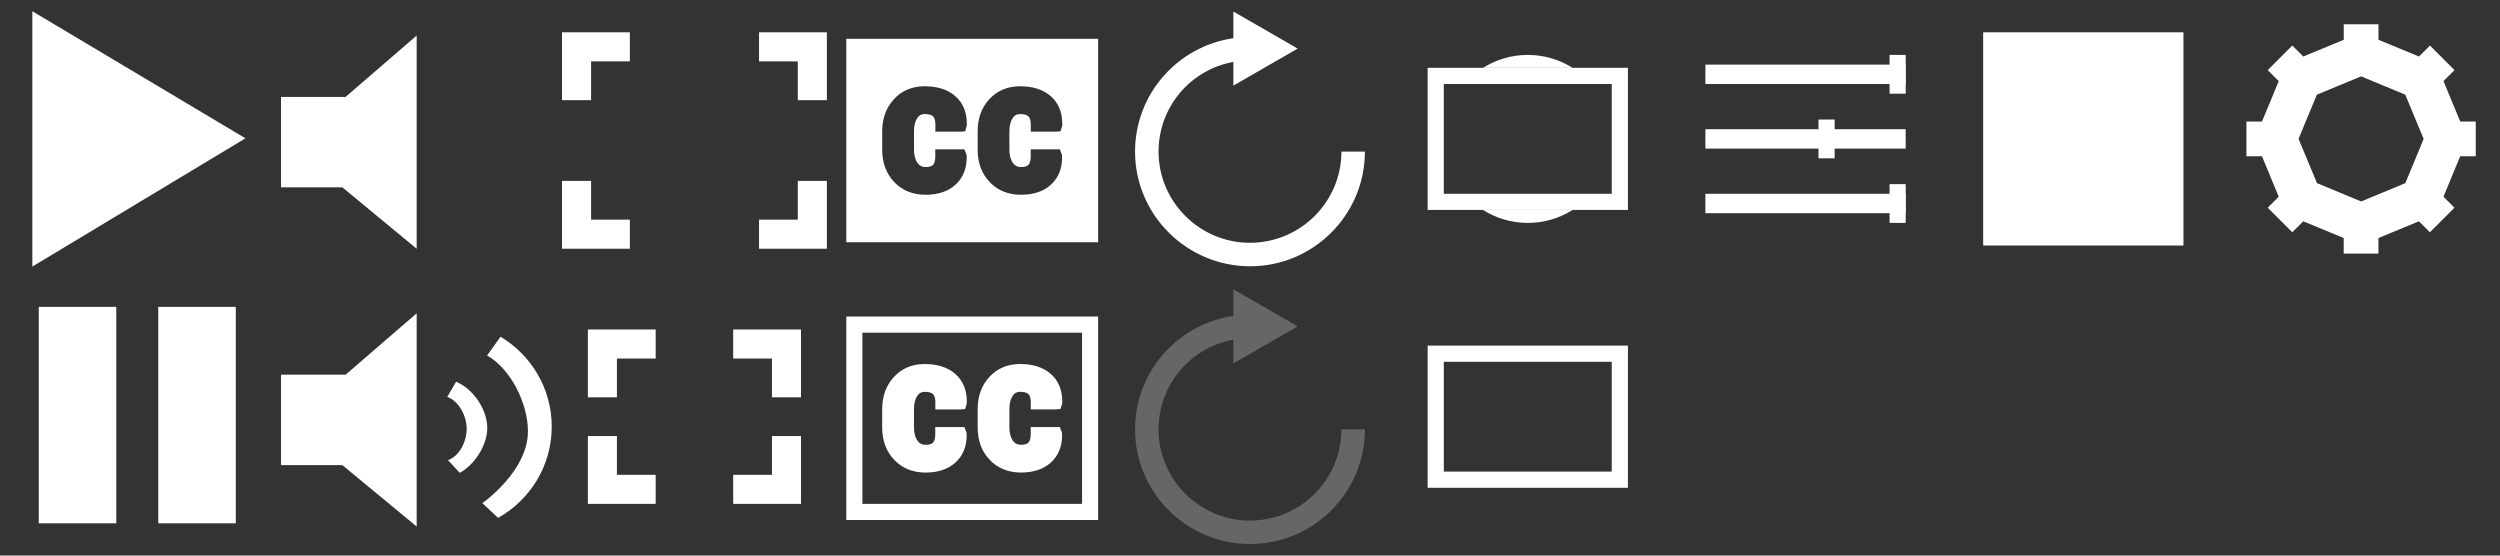 <?xml version="1.0" encoding="utf-8"?>
<!-- Generator: Adobe Illustrator 16.0.0, SVG Export Plug-In . SVG Version: 6.00 Build 0)  -->
<!DOCTYPE svg PUBLIC "-//W3C//DTD SVG 1.1//EN" "http://www.w3.org/Graphics/SVG/1.1/DTD/svg11.dtd">
<svg version="1.1" id="Layer_1" xmlns="http://www.w3.org/2000/svg" xmlns:xlink="http://www.w3.org/1999/xlink" x="0px" y="0px"
	 width="144px" height="32px" viewBox="0 0 144 32" enable-background="new 0 0 144 32" xml:space="preserve">
<rect x="0" y="0" width="144" height="32" fill="#333333" stroke="none"/>
<g>
	<g>
		<g>
			<defs>
				<rect id="SVGID_1_" width="16" height="16"/>
			</defs>
			<clipPath id="SVGID_2_">
				<use xlink:href="#SVGID_1_"  overflow="visible"/>
			</clipPath>
			<g clip-path="url(#SVGID_2_)">
				<polygon fill="#FFFFFF" points="1.863,0.647 1.863,15.355 1.888,15.34 14.137,7.967 				"/>
			</g>
		</g>
	</g>
	<g>
		<g>
			<defs>
				<rect id="SVGID_3_" y="16" width="16" height="16"/>
			</defs>
			<clipPath id="SVGID_4_">
				<use xlink:href="#SVGID_3_"  overflow="visible"/>
			</clipPath>
			<g clip-path="url(#SVGID_4_)">
				<polygon fill="#FFFFFF" points="2.233,30.143 2.233,30.143 6.698,30.143 6.698,17.675 2.233,17.675 				"/>
				<rect x="9.116" y="17.675" fill="#FFFFFF" width="4.465" height="12.468"/>
			</g>
		</g>
	</g>
	<g>
		<g>
			<defs>
				<rect id="SVGID_5_" x="64" width="16" height="16"/>
			</defs>
			<clipPath id="SVGID_6_">
				<use xlink:href="#SVGID_5_"  overflow="visible"/>
			</clipPath>
			<g clip-path="url(#SVGID_6_)">
				<path fill="#FFFFFF" d="M77.266,8.732c0,2.897-2.365,5.252-5.269,5.252c-2.898,0-5.264-2.355-5.264-5.252
					c0-2.577,1.848-4.723,4.309-5.165v1.366l3.704-2.135l-3.704-2.134v1.538c-3.201,0.458-5.663,3.21-5.663,6.53
					c0,3.642,2.98,6.605,6.628,6.605c3.646,0,6.612-2.964,6.612-6.605H77.266z"/>
			</g>
		</g>
	</g>
	<g>
		<g>
			<defs>
				<rect id="SVGID_7_" x="112" width="16" height="16"/>
			</defs>
			<clipPath id="SVGID_8_">
				<use xlink:href="#SVGID_7_"  overflow="visible"/>
			</clipPath>
			<g clip-path="url(#SVGID_8_)">
				<rect x="114.231" y="1.861" fill="#FFFFFF" width="11.535" height="12.281"/>
			</g>
		</g>
	</g>
	<g>
		<g>
			<defs>
				<rect id="SVGID_9_" x="48.001" y="16" width="16" height="16"/>
			</defs>
			<clipPath id="SVGID_10_">
				<use xlink:href="#SVGID_9_"  overflow="visible"/>
			</clipPath>
			<g clip-path="url(#SVGID_10_)">
				<path fill="#FFFFFF" d="M48.748,18.232v11.721h14.504V18.232H48.748L48.748,18.232z M49.675,19.163h12.651v9.86H49.675V19.163z"
					/>
				<path fill="#FFFFFF" d="M53.263,22.57c0.159,0,0.371,0.023,0.482,0.136c0.109,0.11,0.132,0.325,0.132,0.487v0.392h1.417
					l0.302-0.022l0.09-0.338l0.001-0.047c0.013-0.693-0.21-1.244-0.663-1.64c-0.434-0.379-1.027-0.569-1.762-0.569
					c-0.724,0-1.322,0.25-1.773,0.746c-0.448,0.484-0.675,1.109-0.675,1.855v1.055c0,0.75,0.232,1.376,0.691,1.861
					c0.463,0.488,1.072,0.734,1.812,0.734c0.719,0,1.297-0.197,1.721-0.582c0.437-0.398,0.654-0.947,0.644-1.63l-0.011-0.094
					l-0.122-0.313h-1.677v0.392c0,0.237-0.044,0.411-0.127,0.502c-0.079,0.083-0.223,0.127-0.427,0.127
					c-0.208,0-0.352-0.069-0.465-0.228c-0.14-0.191-0.208-0.447-0.208-0.771v-1.063c0-0.324,0.066-0.582,0.197-0.771
					C52.947,22.639,53.076,22.57,53.263,22.57z"/>
				<path fill="#FFFFFF" d="M56.985,21.714c-0.447,0.483-0.672,1.108-0.672,1.854v1.056c0,0.749,0.231,1.375,0.69,1.858
					c0.461,0.488,1.073,0.736,1.812,0.736c0.716,0,1.297-0.195,1.72-0.582c0.437-0.398,0.654-0.945,0.642-1.629l-0.01-0.094
					l-0.12-0.313H59.37v0.391c0,0.238-0.044,0.41-0.129,0.5c-0.079,0.084-0.222,0.128-0.426,0.128c-0.209,0-0.354-0.07-0.466-0.226
					c-0.138-0.192-0.208-0.451-0.208-0.771v-1.063c0-0.324,0.066-0.582,0.197-0.771c0.104-0.152,0.232-0.219,0.422-0.219
					c0.159,0,0.37,0.023,0.479,0.135c0.113,0.111,0.134,0.326,0.134,0.486v0.393h1.419l0.294-0.023l0.099-0.33v-0.053
					c0.01-0.695-0.213-1.248-0.664-1.641c-0.432-0.379-1.026-0.57-1.76-0.57C58.035,20.969,57.438,21.219,56.985,21.714z"/>
			</g>
		</g>
	</g>
	<g>
		<g>
			<defs>
				<rect id="SVGID_11_" x="16" width="16" height="16"/>
			</defs>
			<clipPath id="SVGID_12_">
				<use xlink:href="#SVGID_11_"  overflow="visible"/>
			</clipPath>
			<g clip-path="url(#SVGID_12_)">
				<g>
					<polygon fill="#FFFFFF" points="16.186,5.582 19.906,5.582 24,2.048 24,14.327 19.721,10.792 16.186,10.792 					"/>
				</g>
			</g>
		</g>
	</g>
	<g>
		<g>
			<defs>
				<rect id="SVGID_13_" x="16.001" y="16" width="16" height="16"/>
			</defs>
			<clipPath id="SVGID_14_">
				<use xlink:href="#SVGID_13_"  overflow="visible"/>
			</clipPath>
			<g clip-path="url(#SVGID_14_)">
				<g>
					<g>
						<polygon fill="#FFFFFF" points="16.187,21.582 19.907,21.582 24,18.047 24,30.328 19.721,26.792 16.187,26.792 						"/>
					</g>
					<path fill="#FFFFFF" d="M28.066,24.661c0,1.002-0.761,2.137-1.587,2.573l-0.674-0.727c0.661-0.236,1.075-1.072,1.075-1.813
						s-0.457-1.6-1.118-1.834l0.508-0.871C27.233,22.378,28.066,23.564,28.066,24.661z"/>
					<path fill="#FFFFFF" d="M28.69,29.831l-0.906-0.851c0,0,2.626-1.82,2.626-4.144c0-1.616-1.016-3.618-2.354-4.358l0.775-1.084
						c1.764,1.058,2.949,2.978,2.949,5.181C31.78,26.837,30.53,28.796,28.69,29.831z"/>
				</g>
			</g>
		</g>
	</g>
	<g>
		<g>
			<defs>
				<rect id="SVGID_15_" x="32" width="16" height="16"/>
			</defs>
			<clipPath id="SVGID_16_">
				<use xlink:href="#SVGID_15_"  overflow="visible"/>
			</clipPath>
			<g clip-path="url(#SVGID_16_)">
				<polygon fill="#FFFFFF" points="32.372,5.769 34.047,5.769 34.047,3.535 36.279,3.535 36.279,1.861 32.372,1.861 				"/>
				<polygon fill="#FFFFFF" points="47.628,5.769 45.953,5.769 45.953,3.535 43.721,3.535 43.721,1.861 47.628,1.861 				"/>
				<polygon fill="#FFFFFF" points="32.372,10.42 34.047,10.42 34.047,12.652 36.279,12.652 36.279,14.326 32.372,14.326 				"/>
				<polygon fill="#FFFFFF" points="47.628,10.42 45.953,10.42 45.953,12.652 43.721,12.652 43.721,14.326 47.628,14.326 				"/>
			</g>
		</g>
	</g>
	<g>
		<g>
			<defs>
				<rect id="SVGID_17_" x="32" y="16" width="16" height="16"/>
			</defs>
			<clipPath id="SVGID_18_">
				<use xlink:href="#SVGID_17_"  overflow="visible"/>
			</clipPath>
			<g clip-path="url(#SVGID_18_)">
				<g>
					<polygon fill="#FFFFFF" points="33.861,22.885 35.534,22.885 35.534,20.652 37.767,20.652 37.767,18.979 33.861,18.979 					
						"/>
					<polygon fill="#FFFFFF" points="46.138,22.885 44.465,22.885 44.465,20.652 42.232,20.652 42.232,18.979 46.138,18.979 					
						"/>
					<polygon fill="#FFFFFF" points="33.861,25.117 35.534,25.117 35.534,27.35 37.767,27.35 37.767,29.023 33.861,29.023 					"/>
					<polygon fill="#FFFFFF" points="46.138,25.117 44.465,25.117 44.465,27.35 42.232,27.35 42.232,29.023 46.138,29.023 					"/>
				</g>
			</g>
		</g>
	</g>
	<g>
		<g>
			<defs>
				<rect id="SVGID_19_" x="48.001" width="16" height="16"/>
			</defs>
			<clipPath id="SVGID_20_">
				<use xlink:href="#SVGID_19_"  overflow="visible"/>
			</clipPath>
			<g clip-path="url(#SVGID_20_)">
				<g>
					<path fill="#FFFFFF" d="M48.748,2.234v11.722h14.504V2.234H48.748L48.748,2.234z M55.688,7.225L55.688,7.225l-0.091,0.338
						l-0.302,0.023h-1.417V7.191c0-0.162-0.022-0.375-0.132-0.485c-0.109-0.112-0.322-0.136-0.482-0.136
						c-0.188,0-0.316,0.066-0.422,0.219c-0.13,0.189-0.195,0.449-0.195,0.773v1.06c0,0.328,0.067,0.58,0.207,0.771
						c0.113,0.158,0.257,0.229,0.465,0.229c0.204,0,0.348-0.045,0.427-0.128c0.084-0.092,0.127-0.264,0.127-0.501V8.602h1.677
						l0.122,0.313l0.011,0.092c0.01,0.683-0.206,1.229-0.644,1.63c-0.424,0.385-1.002,0.582-1.721,0.582
						c-0.74,0-1.348-0.246-1.812-0.734c-0.459-0.484-0.691-1.11-0.691-1.862V7.57c0-0.748,0.227-1.373,0.675-1.856
						c0.451-0.495,1.049-0.745,1.773-0.745c0.736,0,1.328,0.189,1.762,0.569c0.452,0.396,0.676,0.944,0.663,1.638V7.225
						L55.688,7.225z M61.185,7.232L61.185,7.232l-0.099,0.33l-0.294,0.023h-1.418V7.191c0-0.162-0.022-0.375-0.135-0.485
						C59.13,6.594,58.919,6.57,58.76,6.57c-0.19,0-0.316,0.066-0.422,0.219c-0.13,0.189-0.197,0.449-0.197,0.773v1.06
						c0,0.323,0.07,0.581,0.208,0.774c0.113,0.154,0.257,0.226,0.466,0.226c0.204,0,0.347-0.045,0.427-0.129
						c0.084-0.091,0.128-0.263,0.128-0.5V8.602h1.677l0.12,0.313l0.01,0.092c0.012,0.683-0.204,1.229-0.642,1.63
						c-0.423,0.385-1.002,0.582-1.72,0.582c-0.739,0-1.351-0.246-1.812-0.736c-0.459-0.483-0.69-1.109-0.69-1.86V7.57
						c0-0.748,0.225-1.373,0.672-1.856c0.453-0.495,1.05-0.745,1.776-0.745c0.734,0,1.328,0.189,1.76,0.569
						c0.452,0.394,0.674,0.942,0.664,1.638V7.232z"/>
				</g>
			</g>
		</g>
	</g>
	<g>
		<g>
			<defs>
				<rect id="SVGID_21_" x="80.001" width="16" height="16"/>
			</defs>
			<clipPath id="SVGID_22_">
				<use xlink:href="#SVGID_21_"  overflow="visible"/>
			</clipPath>
			<g clip-path="url(#SVGID_22_)">
				<path fill="#FFFFFF" d="M93.769,12.094H82.232V3.907h11.536V12.094L93.769,12.094z M92.837,11.163V4.838h-9.674v6.326
					L92.837,11.163L92.837,11.163z"/>
				<path fill="#FFFFFF" d="M90.58,12.094h-5.159c0.747,0.471,1.63,0.745,2.58,0.745C88.948,12.839,89.834,12.566,90.58,12.094z"/>
				<path fill="#FFFFFF" d="M85.421,3.908h5.159c-0.746-0.472-1.632-0.745-2.579-0.745C87.051,3.163,86.168,3.436,85.421,3.908z"/>
			</g>
		</g>
	</g>
	<g>
		<g>
			<defs>
				<rect id="SVGID_23_" x="80.001" y="16" width="16" height="16"/>
			</defs>
			<clipPath id="SVGID_24_">
				<use xlink:href="#SVGID_23_"  overflow="visible"/>
			</clipPath>
			<g clip-path="url(#SVGID_24_)">
				<path fill="#FFFFFF" d="M93.769,28.096H82.232v-8.189h11.536V28.096L93.769,28.096z M92.837,27.164v-6.325h-9.674v6.325H92.837z
					"/>
			</g>
		</g>
	</g>
	<g>
		<g>
			<defs>
				<rect id="SVGID_25_" x="64" y="16.002" width="16" height="15.998"/>
			</defs>
			<clipPath id="SVGID_26_">
				<use xlink:href="#SVGID_25_"  overflow="visible"/>
			</clipPath>
			<g clip-path="url(#SVGID_26_)">
				<path fill="#666666" d="M77.266,24.732c0,2.897-2.365,5.254-5.269,5.254c-2.898,0-5.264-2.355-5.264-5.254
					c0-2.576,1.848-4.723,4.309-5.164v1.367l3.704-2.137l-3.704-2.135v1.537c-3.201,0.46-5.663,3.21-5.663,6.529
					c0,3.644,2.98,6.606,6.628,6.606c3.646,0,6.612-2.964,6.612-6.606h-1.354V24.732z"/>
			</g>
		</g>
	</g>
	<g>
		<g>
			<defs>
				<rect id="SVGID_27_" x="96.001" width="15.999" height="16"/>
			</defs>
			<clipPath id="SVGID_28_">
				<use xlink:href="#SVGID_27_"  overflow="visible"/>
			</clipPath>
			<g clip-path="url(#SVGID_28_)">
				<rect x="98.231" y="3.722" fill="#FFFFFF" width="11.535" height="1.116"/>
				<rect x="98.231" y="7.443" fill="#FFFFFF" width="11.535" height="1.116"/>
				<rect x="98.231" y="11.163" fill="#FFFFFF" width="11.535" height="1.117"/>
				<rect x="108.839" y="3.163" fill="#FFFFFF" width="0.93" height="2.233"/>
				<rect x="104.745" y="6.885" fill="#FFFFFF" width="0.93" height="2.233"/>
				<rect x="108.839" y="10.606" fill="#FFFFFF" width="0.93" height="2.233"/>
			</g>
		</g>
	</g>
	<g>
		<g>
			<defs>
				<rect id="SVGID_29_" x="128" width="16" height="16"/>
			</defs>
			<clipPath id="SVGID_30_">
				<use xlink:href="#SVGID_29_"  overflow="visible"/>
			</clipPath>
			<g clip-path="url(#SVGID_30_)">
				<path fill="#FFFFFF" d="M142.603,9.002V7h-0.893l-0.484-1.165l-0.48-1.164l0.632-0.633l-1.413-1.416l-0.633,0.633l-1.164-0.481
					L137,2.291V1.396h-2v0.895l-1.167,0.483l-1.164,0.481l-0.632-0.633l-1.415,1.416l0.633,0.633l-0.48,1.164L130.29,7h-0.895v2.001
					h0.895l0.482,1.166l0.481,1.164l-0.633,0.633l1.415,1.416l0.632-0.633l1.164,0.481l1.167,0.483v0.895h2v-0.895l1.167-0.483
					l1.164-0.481l0.633,0.633l1.413-1.416l-0.632-0.633l0.481-1.164l0.483-1.166L142.603,9.002L142.603,9.002z M136,4.399
					l1.272,0.527l1.273,0.528l0.528,1.273L139.601,8l-0.525,1.275l-0.528,1.273l-1.272,0.528l-1.273,0.527l-1.273-0.527
					l-1.271-0.528l-0.529-1.273L132.397,8l0.526-1.273l0.529-1.273l1.272-0.528L136,4.399z"/>
			</g>
		</g>
	</g>
</g>
</svg>
